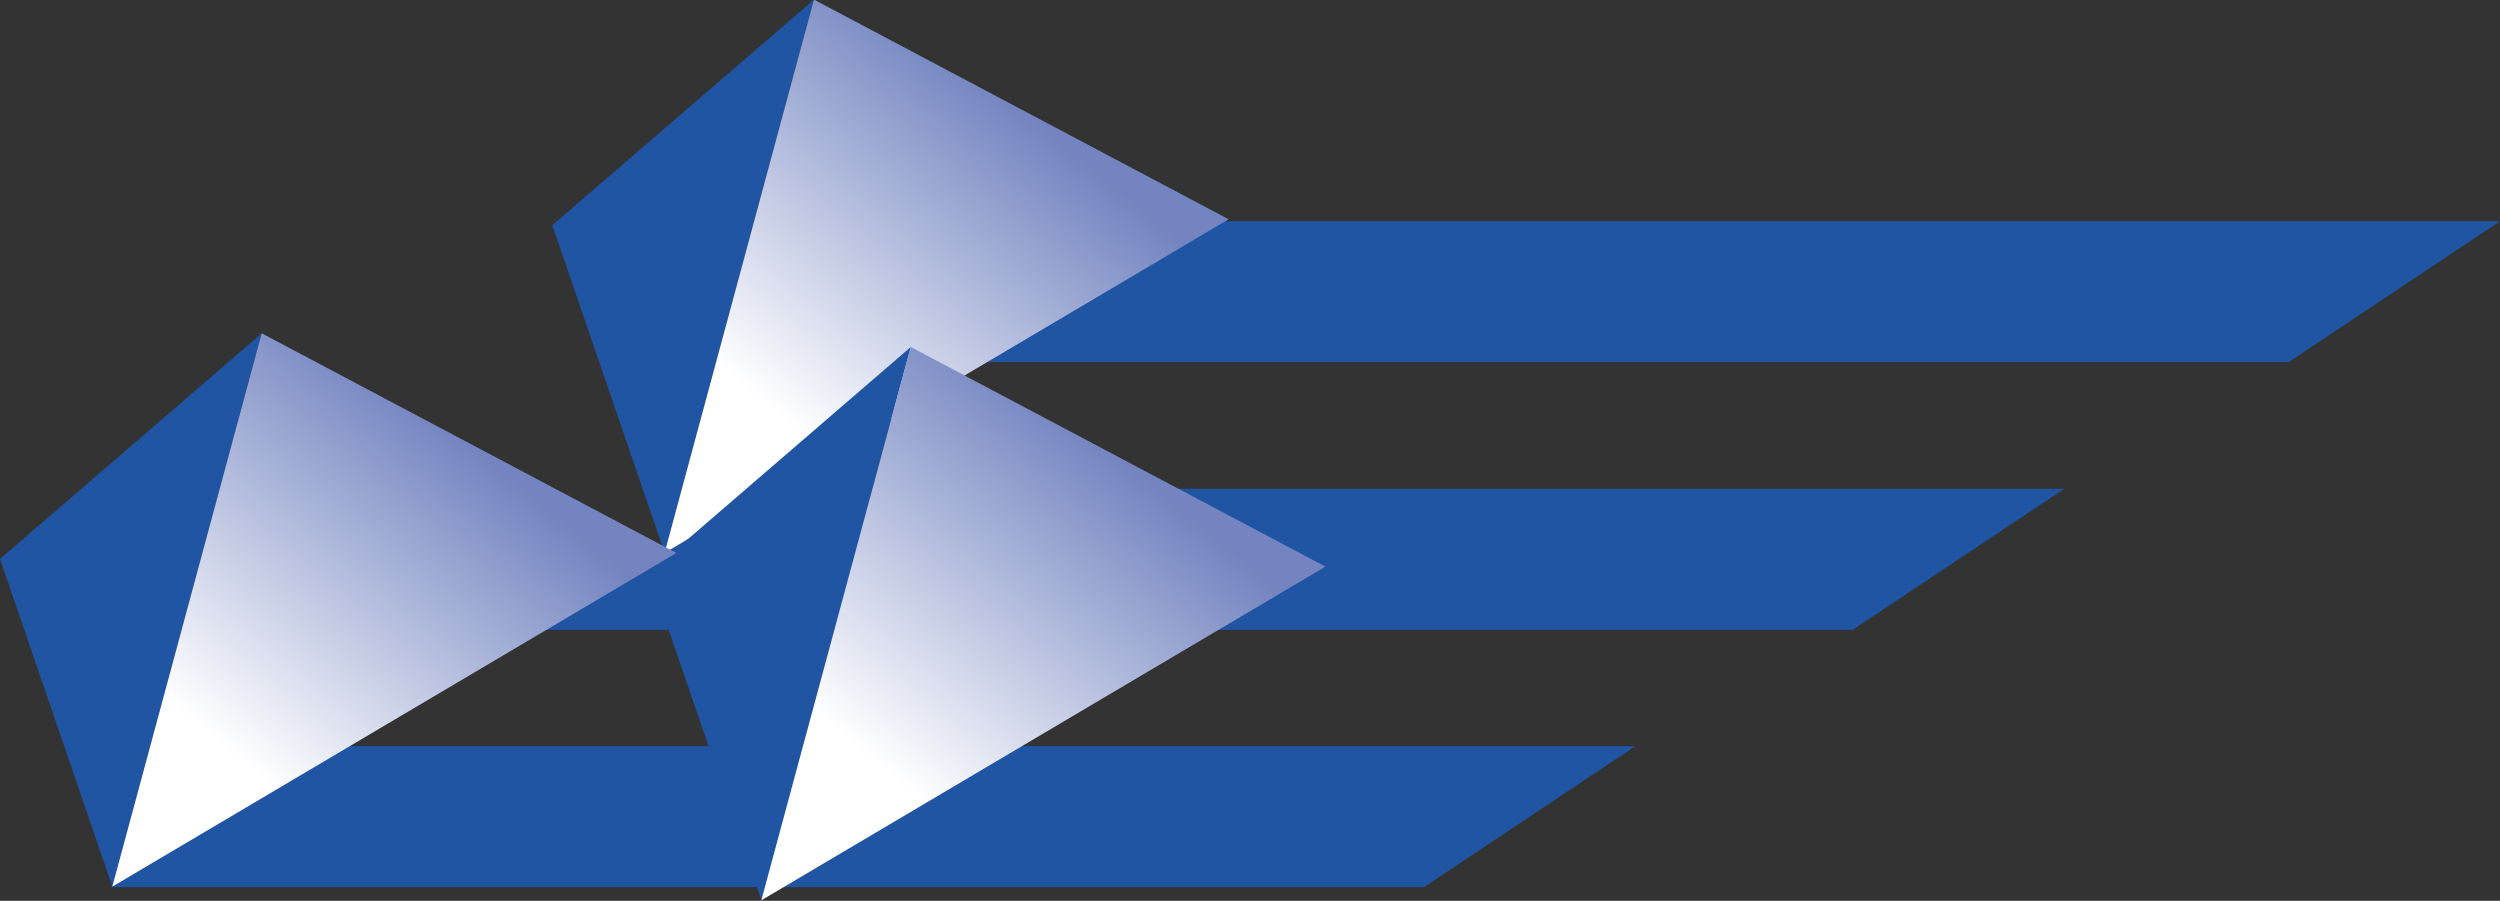 <?xml version="1.0" encoding="UTF-8"?>
<svg width="61.194mm" height="22.05mm" version="1.1" viewBox="0 0 216.83 78.128" xmlns="http://www.w3.org/2000/svg" xmlns:xlink="http://www.w3.org/1999/xlink">
<rect x="0" y="0" width="216.83" height="78.128" fill="#333333" stroke="none"/>
<defs>
<linearGradient id="d" x1="122.46" x2="101.13" y1="192.91" y2="218.52" gradientUnits="userSpaceOnUse">
<stop stop-color="#7384c0" offset="0"/>
<stop stop-color="#fff" offset="1"/>
</linearGradient>
</defs>
<g transform="translate(-83.964 -153.8)">
<path id="c" d="m130.73 208.42 18.735-12.224h113.54l-18.335 12.224z" fill="#2055a4" fill-rule="evenodd"/>
<use id="b" transform="translate(37.79 -23.214)" width="100%" height="100%" xlink:href="#c"/>
<use transform="translate(-75 45.536)" width="100%" height="100%" xlink:href="#b"/>
<use transform="translate(47.899 -28.942)" width="100%" height="100%" xlink:href="#a"/>
<use transform="translate(56.292 1.186)" width="100%" height="100%" xlink:href="#a"/>
<g id="a" transform="matrix(1.02 0 0 1.013 -.266 -3.18)">
<path d="m82.58 202.82 22.255-19.319-12.702 47.375z" fill="#2055a4" fill-rule="evenodd"/>
<path d="m104.83 183.5 35.26 18.808-47.962 28.567z" fill="url(#d)" fill-rule="evenodd"/>
</g>
</g>
</svg>
